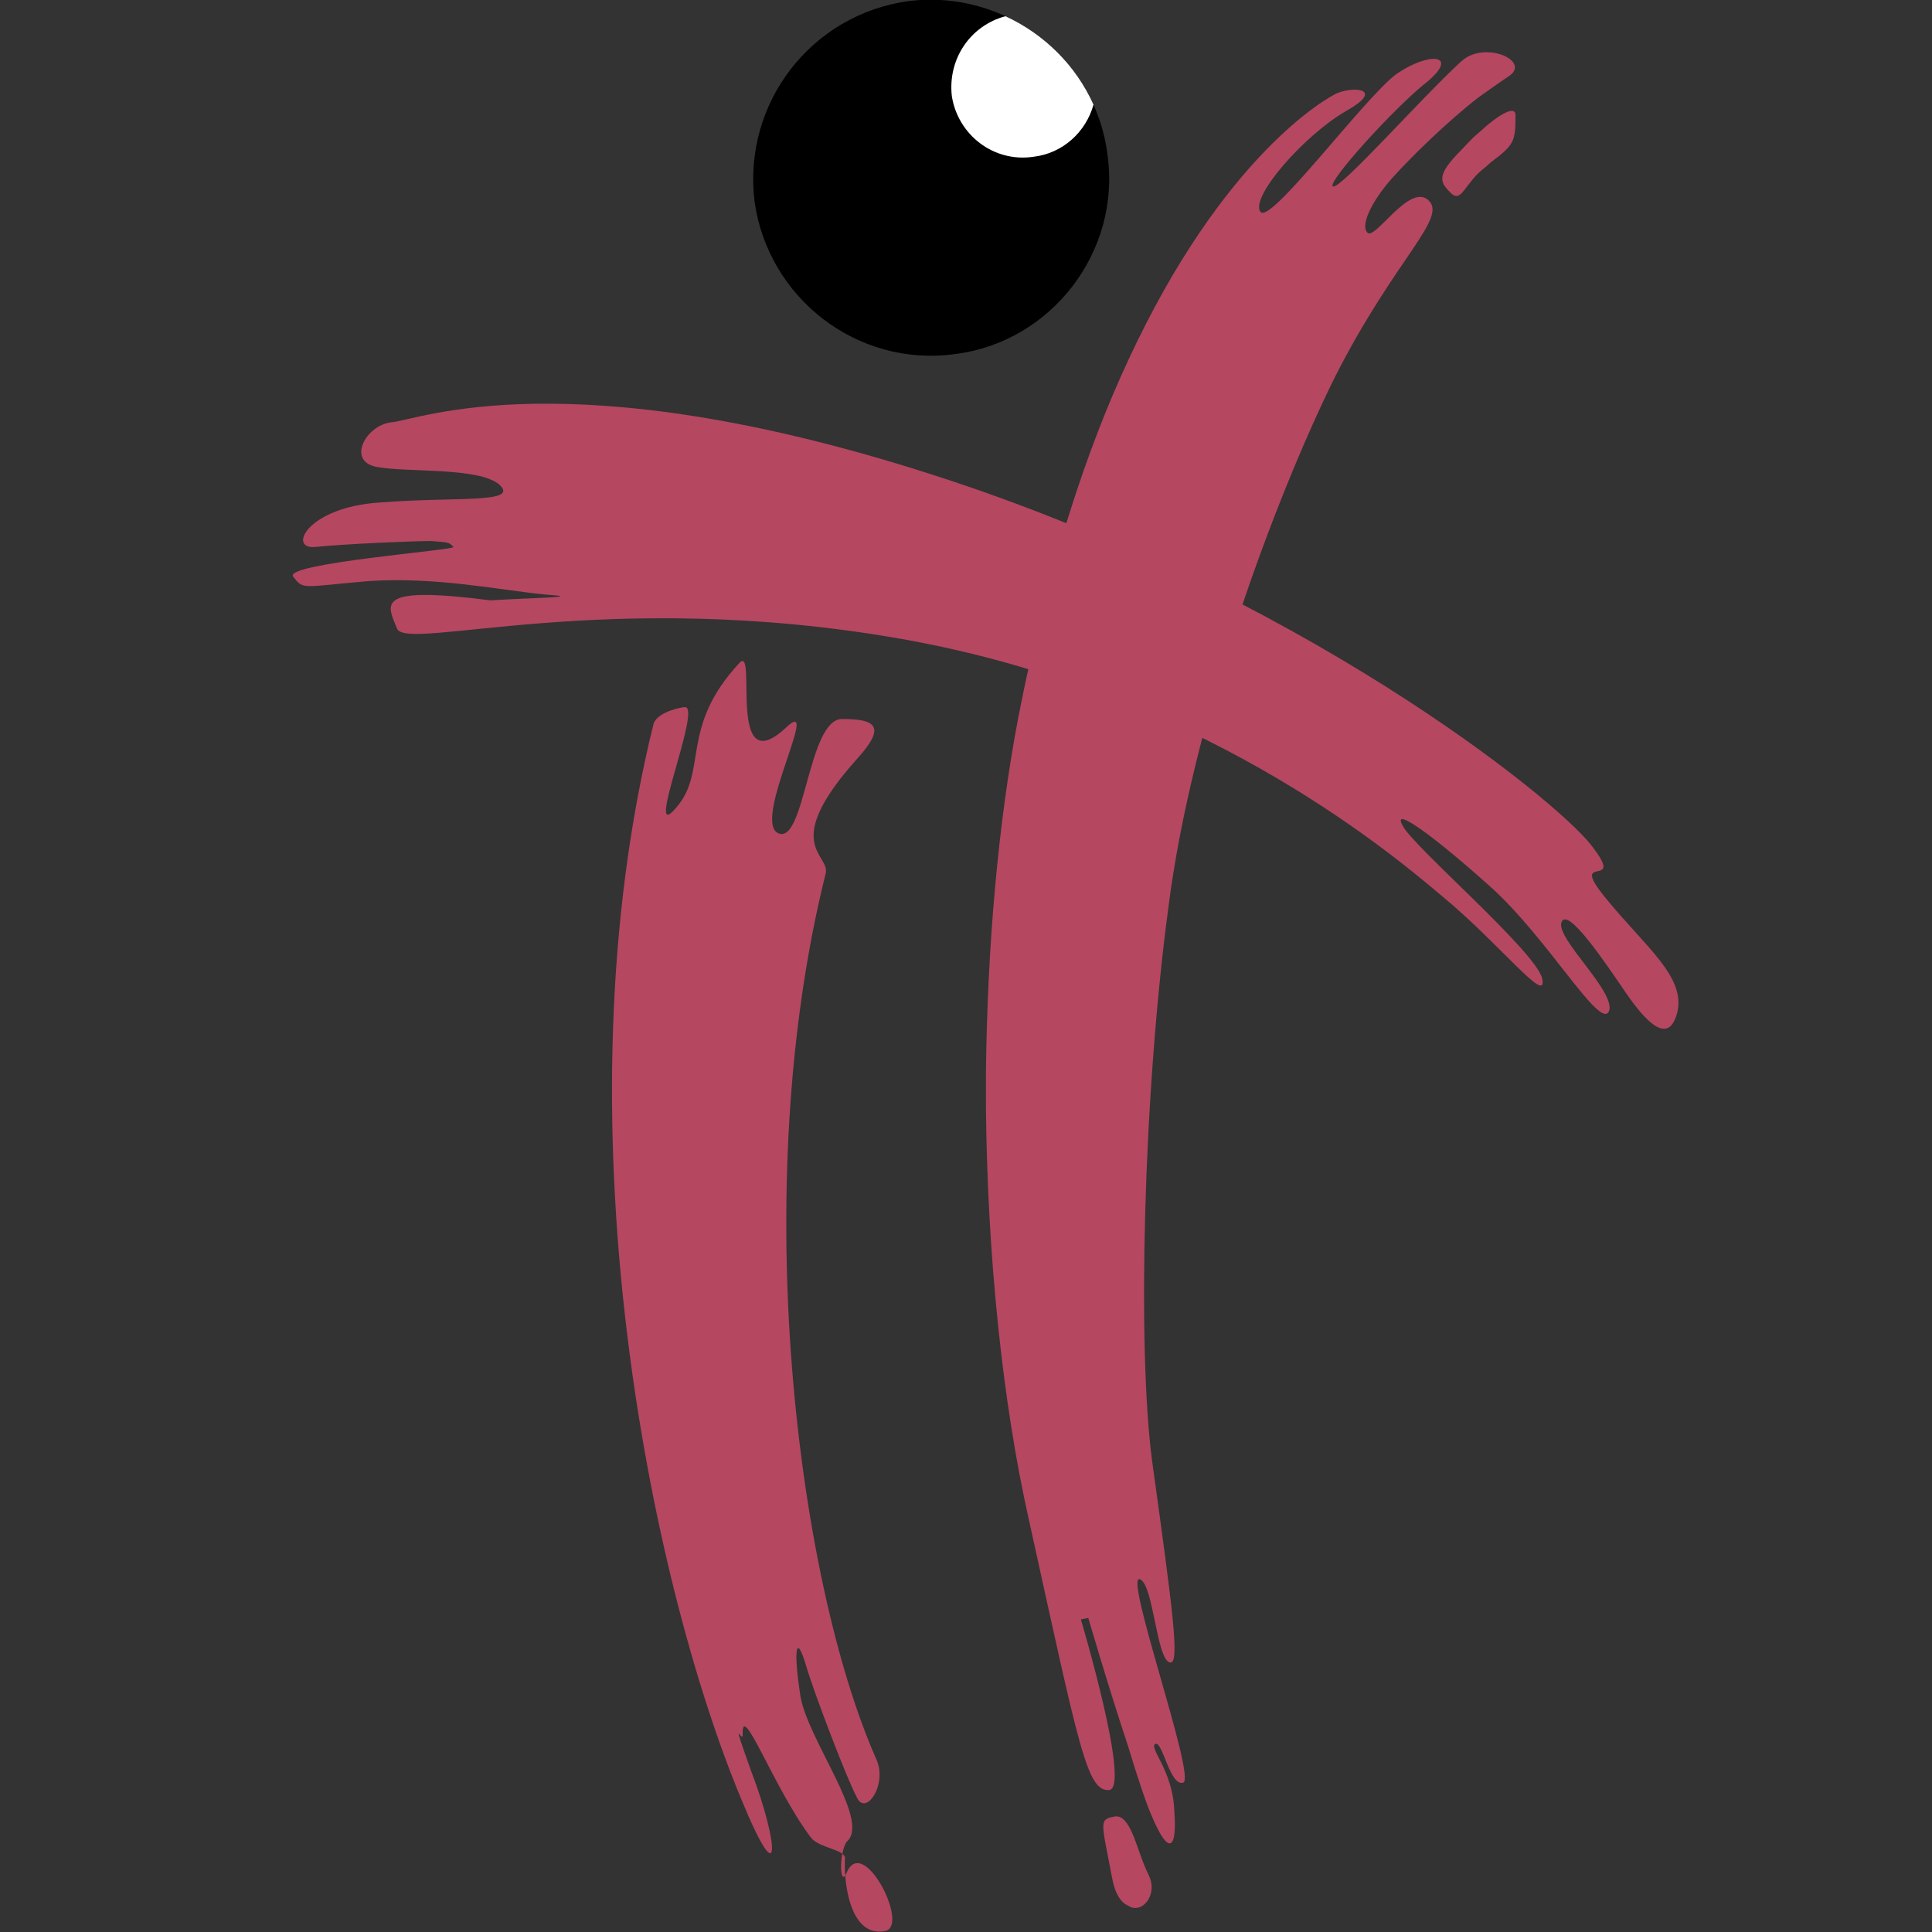 <?xml version="1.0" encoding="UTF-8" standalone="no"?>
<!-- Created with sK1/UniConvertor (http://sk1project.org/) -->

<svg
   width="180.984pt"
   height="180.984pt"
   viewBox="0 0 180.984 180.984"
   fill-rule="evenodd"
   id="svg3212"
   version="1.1"
   xmlns="http://www.w3.org/2000/svg"
   xmlns:svg="http://www.w3.org/2000/svg"
   xmlns:rdf="http://www.w3.org/1999/02/22-rdf-syntax-ns#"
   xmlns:cc="http://creativecommons.org/ns#"
   xmlns:dc="http://purl.org/dc/elements/1.1/">
  <rect x="0" y="0" width="180.984" height="180.984" fill="#333333" stroke="none"/>
  <defs
     id="defs3214">
    <marker
       id="ArrowEnd"
       viewBox="0 0 10 10"
       refX="0"
       refY="5"
       markerUnits="strokeWidth"
       markerWidth="4"
       markerHeight="3"
       orient="auto">
      <path
         d="M 0,0 10,5 0,10 Z"
         id="path3217" />
    </marker>
    <marker
       id="ArrowStart"
       viewBox="0 0 10 10"
       refX="10"
       refY="5"
       markerUnits="strokeWidth"
       markerWidth="4"
       markerHeight="3"
       orient="auto">
      <path
         d="M 10,0 0,5 10,10 Z"
         id="path3220" />
    </marker>
  </defs>
  <g
     id="g3222"
     transform="matrix(1.93,0,0,1.93,-261.861,-347.601)">
    <g
       id="g3224">
      <path
         style="fill:#b64761;stroke:none"
         d="m 207.437,184.835 c 0.505,-0.36 1.009,-0.72 1.441,-1.008 0.936,-0.576 -0.288,-1.368 -1.441,-1.152 z m 0,3.672 v -1.944 c 1.009,-0.936 1.801,-1.368 1.801,-0.864 0,1.296 -0.072,1.44 -1.224,2.304 -0.216,0.216 -0.432,0.36 -0.577,0.504 z m -6.839,-3.888 c -0.504,0.216 -5.544,3.024 -10.152,12.96 v 67.32 c 0.432,1.44 0.864,2.736 1.152,3.384 0.792,1.872 1.224,1.656 1.08,-0.288 -0.072,-1.944 -1.224,-3.024 -0.936,-3.24 0.36,-0.216 0.72,2.088 1.368,1.872 0.648,-0.216 -2.952,-10.296 -2.088,-9.864 0.648,0.288 0.792,3.888 1.44,4.032 0.504,0.144 0.144,-2.52 -0.864,-9.792 -0.72,-5.472 -0.432,-17.712 0.792,-26.856 1.152,-9.072 5.184,-19.872 8.064,-25.704 2.952,-5.832 5.544,-7.776 4.536,-8.64 -0.936,-0.792 -2.592,2.016 -2.952,1.584 -0.36,-0.432 0.36,-1.728 1.368,-2.808 0.72,-0.792 2.448,-2.52 4.031,-3.744 v -2.16 c -0.359,0.072 -0.647,0.216 -0.935,0.504 -1.872,1.728 -5.76,6.12 -6.121,5.976 -0.359,-0.144 3.025,-3.888 4.609,-5.112 1.512,-1.296 0.072,-1.44 -1.512,-0.36 -1.512,1.08 -6.192,7.416 -6.624,6.696 -0.504,-0.72 2.16,-3.744 4.176,-4.896 1.8,-1.008 0.504,-1.224 -0.432,-0.864 z m 6.839,1.944 v 1.944 c -0.719,0.72 -0.863,1.368 -1.295,1.008 -0.504,-0.504 -0.792,-0.792 0.216,-1.872 0.36,-0.36 0.72,-0.792 1.079,-1.08 z m -16.991,86.04 v -3.888 c 0.36,0.576 0.576,1.584 1.008,2.448 0.432,0.936 -0.36,1.872 -1.008,1.44 z m 0,-75.024 c -2.016,4.32 -3.888,9.936 -5.328,17.28 -1.008,5.256 -1.512,11.232 -1.584,17.28 v 1.728 c 0.072,7.128 0.791,14.256 2.088,20.016 2.448,11.088 2.808,13.176 3.888,13.104 1.08,-0.072 -1.368,-8.28 -1.368,-8.28 l 0.36,-0.072 c 0,0 1.008,3.456 1.944,6.264 z m 0,71.136 v 3.888 c -0.36,-0.144 -0.648,-0.576 -0.792,-1.368 -0.504,-2.664 -0.648,-2.808 0.072,-2.952 0.288,-0.072 0.504,0.072 0.72,0.432 z"
         id="path3228" />
      <path
         style="fill:#b64761;stroke:none"
         d="m 171.582,212.267 c -2.952,3.168 -1.512,5.256 -3.096,7.056 -1.584,1.872 1.296,-4.968 0.432,-4.896 -0.144,0 -1.296,0.216 -1.512,0.792 -4.752,19.152 -0.216,41.472 4.248,52.2 2.016,4.896 1.8,2.088 0.504,-1.296 -1.08,-3.024 -0.432,-1.368 -0.432,-1.8 -0.072,-1.8 1.512,2.592 3.312,4.968 0.36,0.504 1.656,0.576 1.656,1.008 -0.072,0.864 0.144,3.888 1.944,3.528 1.224,-0.216 -1.08,-4.752 -1.872,-2.808 -0.36,0.792 -0.36,-1.224 0.072,-1.584 1.008,-1.08 -1.944,-4.896 -2.304,-6.984 -0.36,-2.304 -0.216,-3.168 0.288,-1.44 0.36,1.224 1.944,5.4 2.448,6.336 0.432,0.936 1.512,-0.648 0.936,-1.872 -3.816,-8.64 -6.264,-27.72 -2.448,-42.984 0.216,-0.936 -2.232,-1.368 1.512,-5.544 1.44,-1.584 0.936,-1.944 -0.72,-1.944 -1.656,0 -1.8,6.12 -3.096,5.544 -1.296,-0.576 2.16,-6.84 0.36,-5.112 -2.88,2.664 -1.368,-4.032 -2.232,-3.168 z"
         id="path3230" />
      <path
         style="fill:#b64761;stroke:none"
         d="m 154.95,210.611 c 0.432,1.152 10.152,-2.016 24.48,0.504 14.256,2.52 23.4,10.08 26.208,12.456 2.808,2.304 5.184,5.4 4.896,4.032 -0.288,-1.296 -6.265,-6.408 -6.768,-7.416 -0.576,-1.008 1.44,0.432 4.248,2.952 2.808,2.52 5.328,6.984 5.76,6.048 0.36,-0.936 -2.592,-3.528 -2.304,-4.32 0.288,-0.792 2.16,2.016 3.096,3.384 0.936,1.368 2.088,2.664 2.52,1.008 0.432,-1.728 -1.512,-3.168 -3.456,-5.544 -1.944,-2.376 1.08,-0.288 -0.72,-2.592 -1.8,-2.304 -14.256,-12.312 -32.04,-18 -17.712,-5.688 -24.984,-2.592 -26.208,-2.52 -1.224,0.144 -2.16,1.872 -0.72,2.16 1.512,0.288 4.968,0 5.976,0.864 1.008,0.936 -2.16,0.576 -5.76,0.864 -3.6,0.216 -4.536,2.304 -3.168,2.16 1.368,-0.144 4.752,-0.288 5.616,-0.288 0.936,0.072 0.864,0.072 1.08,0.288 0.216,0.144 -8.28,0.792 -7.776,1.44 0.504,0.648 0.36,0.504 3.672,0.216 3.24,-0.216 6.336,0.432 8.496,0.648 2.088,0.144 -0.288,0.144 -2.592,0.288 -5.616,-0.72 -5.04,0.144 -4.536,1.368 z"
         id="path3232" />
      <path
         style="fill:#000000;stroke:none"
         d="m 179.79,180.155 c 4.68,-0.576 9.072,2.736 9.647,7.488 0.649,4.68 -2.735,9.072 -7.415,9.648 -4.752,0.648 -9.072,-2.736 -9.72,-7.416 -0.576,-4.752 2.736,-9.072 7.488,-9.72 z"
         id="path3234" />
      <path
         id="path3236"
         style="fill:#ffffff;stroke:none"
         d="m 184.48,180.891 c -1.706,0.458 -2.802,2.073 -2.602,3.872 0.288,1.872 2.016,3.239 3.96,2.951 1.418,-0.164 2.546,-1.195 2.917,-2.53 -0.861,-1.918 -2.403,-3.43 -4.274,-4.293 z" />
    </g>
  </g>
  <g
     id="g3250"
     transform="translate(-135.668,-177.403)" />
</svg>